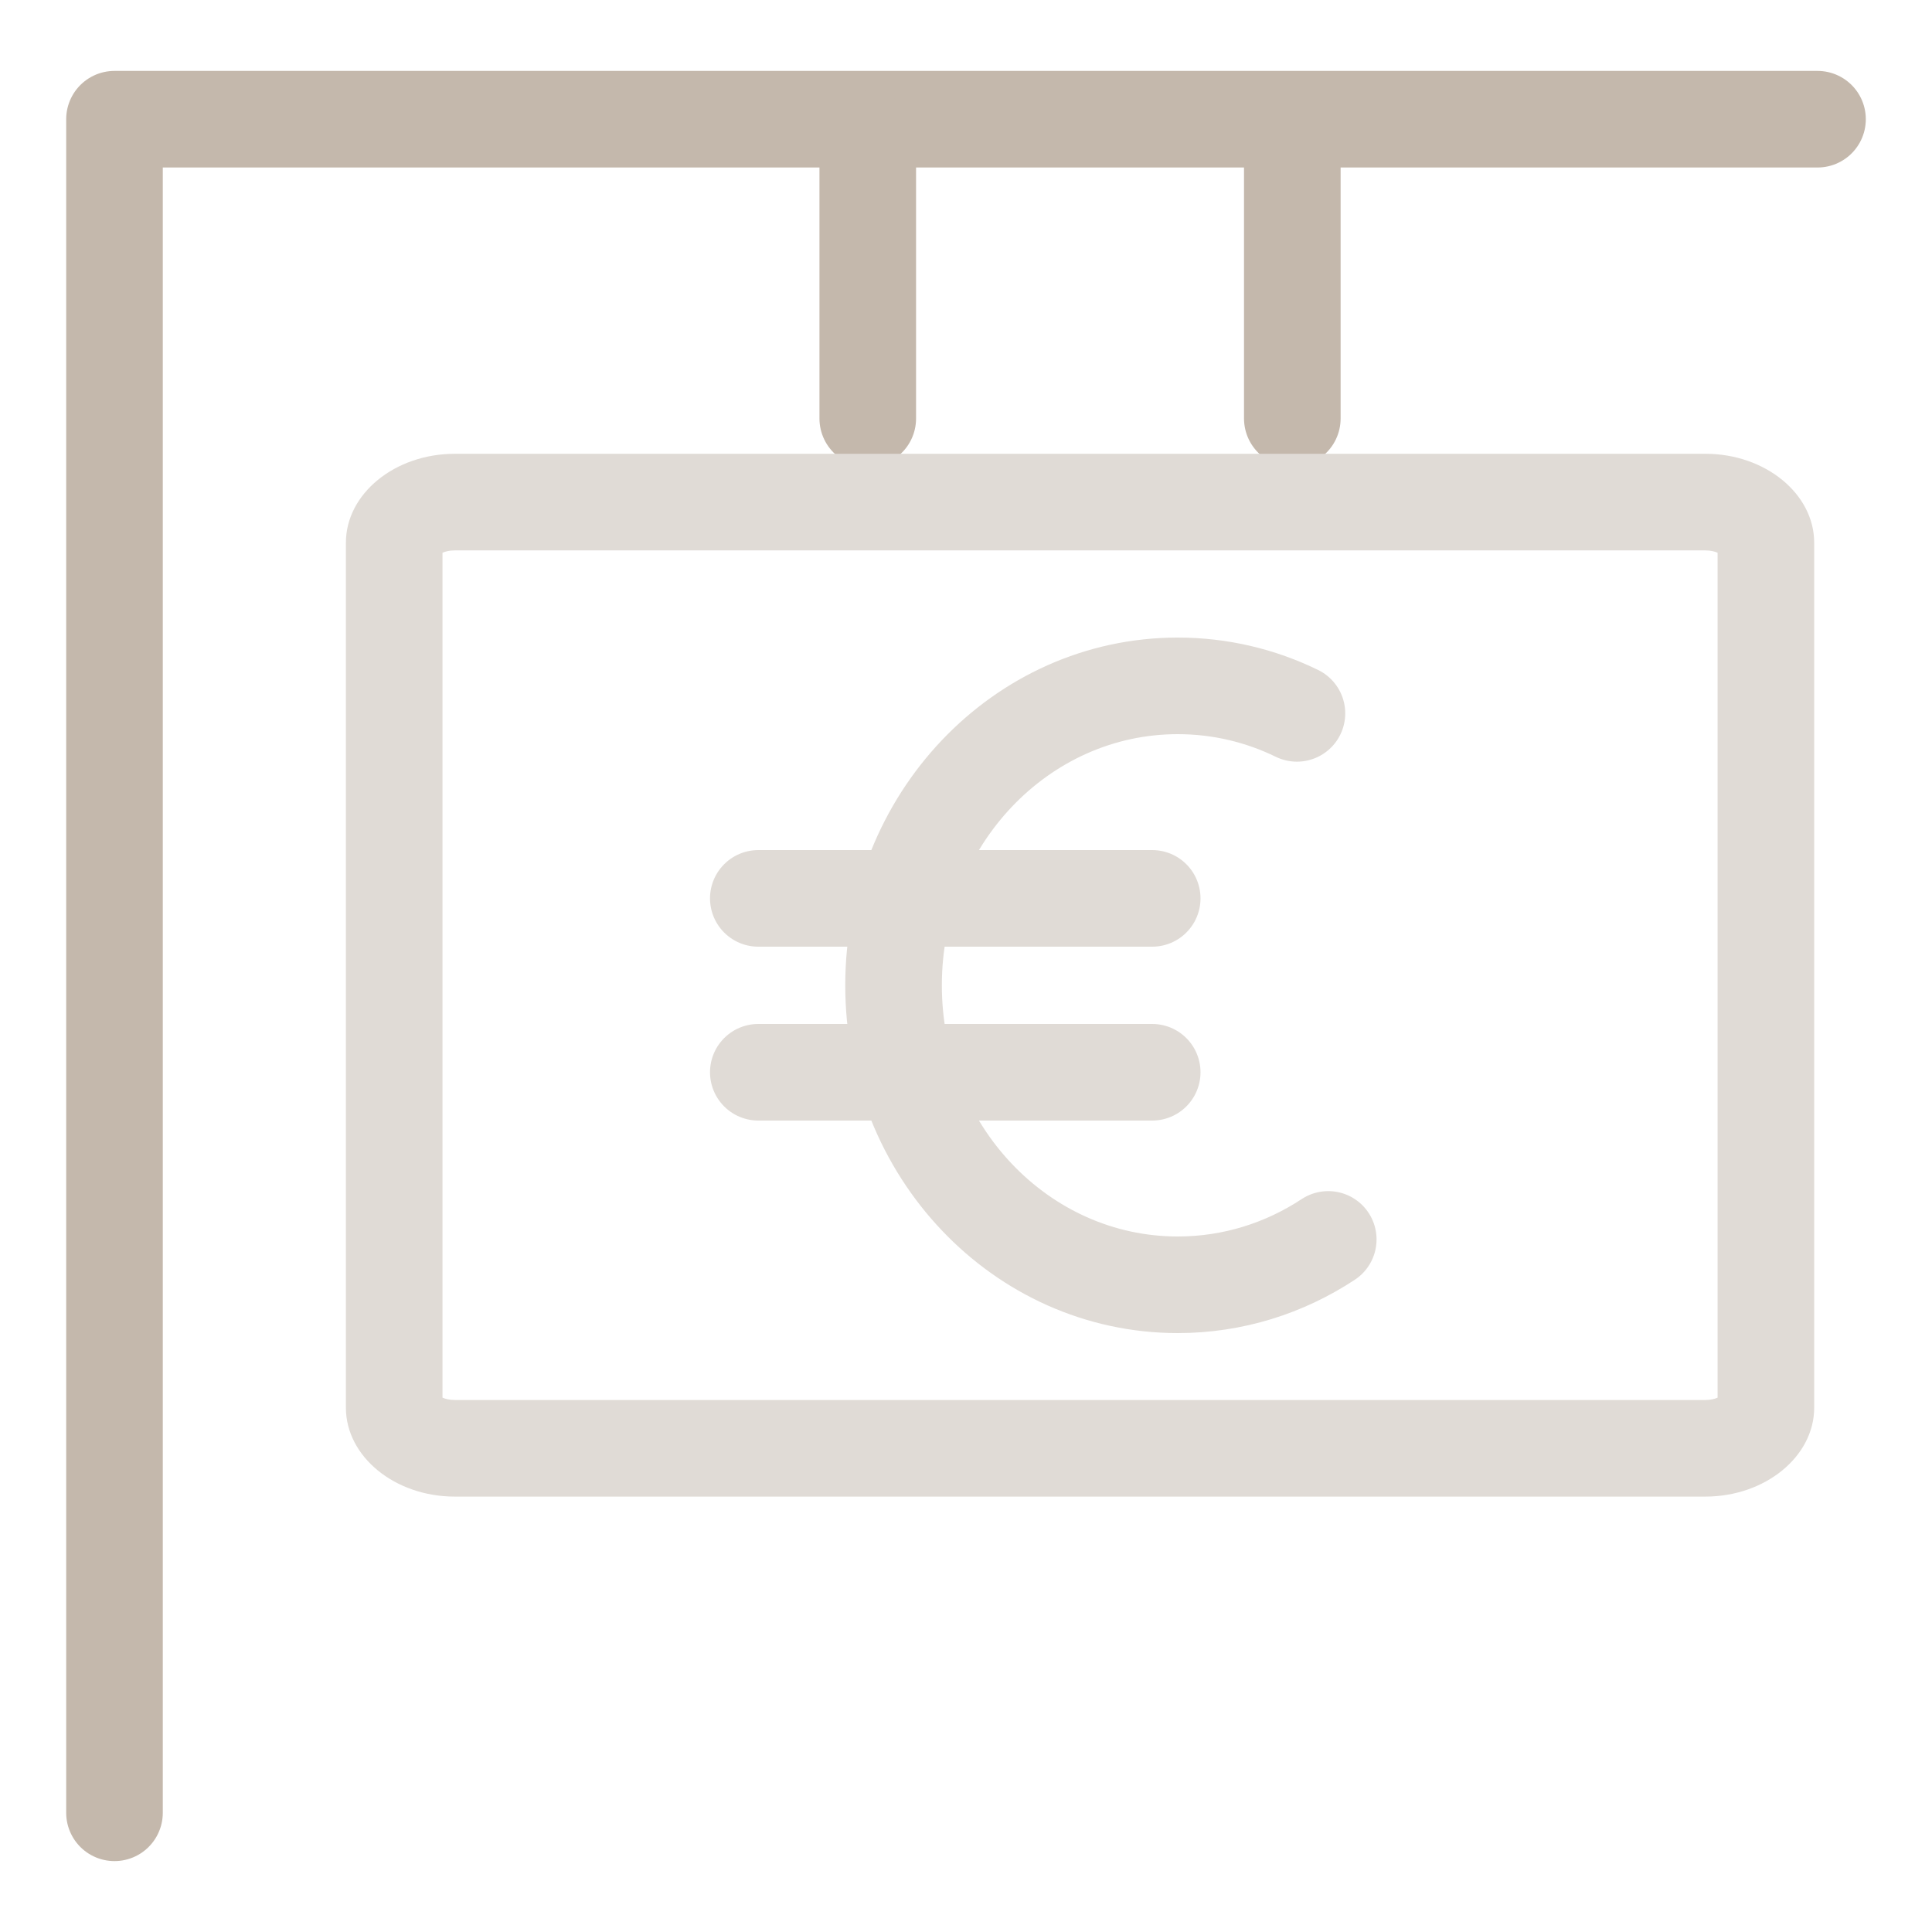 <?xml version="1.0" encoding="UTF-8"?>
<svg id="Ebene_1" data-name="Ebene 1" xmlns="http://www.w3.org/2000/svg" viewBox="0 0 100 100">
  <defs>
    <style>
      .cls-1 {
        fill: #e0dbd6;
      }

      .cls-2 {
        stroke: #e0dbd6;
      }

      .cls-2, .cls-3 {
        fill: none;
        stroke-linecap: round;
        stroke-linejoin: round;
        stroke-width: 5px;
      }

      .cls-3 {
        stroke: #c4b8ac;
      }
    </style>
  </defs>
  <polyline class="cls-3" points="94.074 6.17 5.926 6.17 5.926 93.83"/>
  <line class="cls-3" x1="44.915" y1="7.19" x2="44.915" y2="21.661"/>
  <line class="cls-3" x1="66.89" y1="7.19" x2="66.89" y2="21.661"/>
  <g>
    <path class="cls-1" d="M88.273,28.489c.277,0,.489,.059,.629,.12v43.734c-.14,.061-.352,.12-.629,.12H23.533c-.277,0-.489-.059-.629-.12V28.608c.14-.06,.352-.119,.629-.119H88.273m0-5H23.533c-3.096,0-5.629,2.07-5.629,4.6v44.774c0,2.531,2.537,4.6,5.629,4.6H88.273c3.092,0,5.629-2.073,5.629-4.6V28.088c0-2.527-2.532-4.6-5.629-4.6h0Z"/>
    <path class="cls-2" d="M68.75,64.152c-2.259,1.488-4.928,2.348-7.789,2.348-8.125,0-14.711-6.94-14.711-15.5s6.587-15.5,14.711-15.5c2.203,0,4.292,.51,6.168,1.424"/>
    <line class="cls-2" x1="39.25" y1="46.5" x2="59.638" y2="46.5"/>
    <line class="cls-2" x1="39.25" y1="55.5" x2="59.638" y2="55.5"/>
  </g>
</svg>